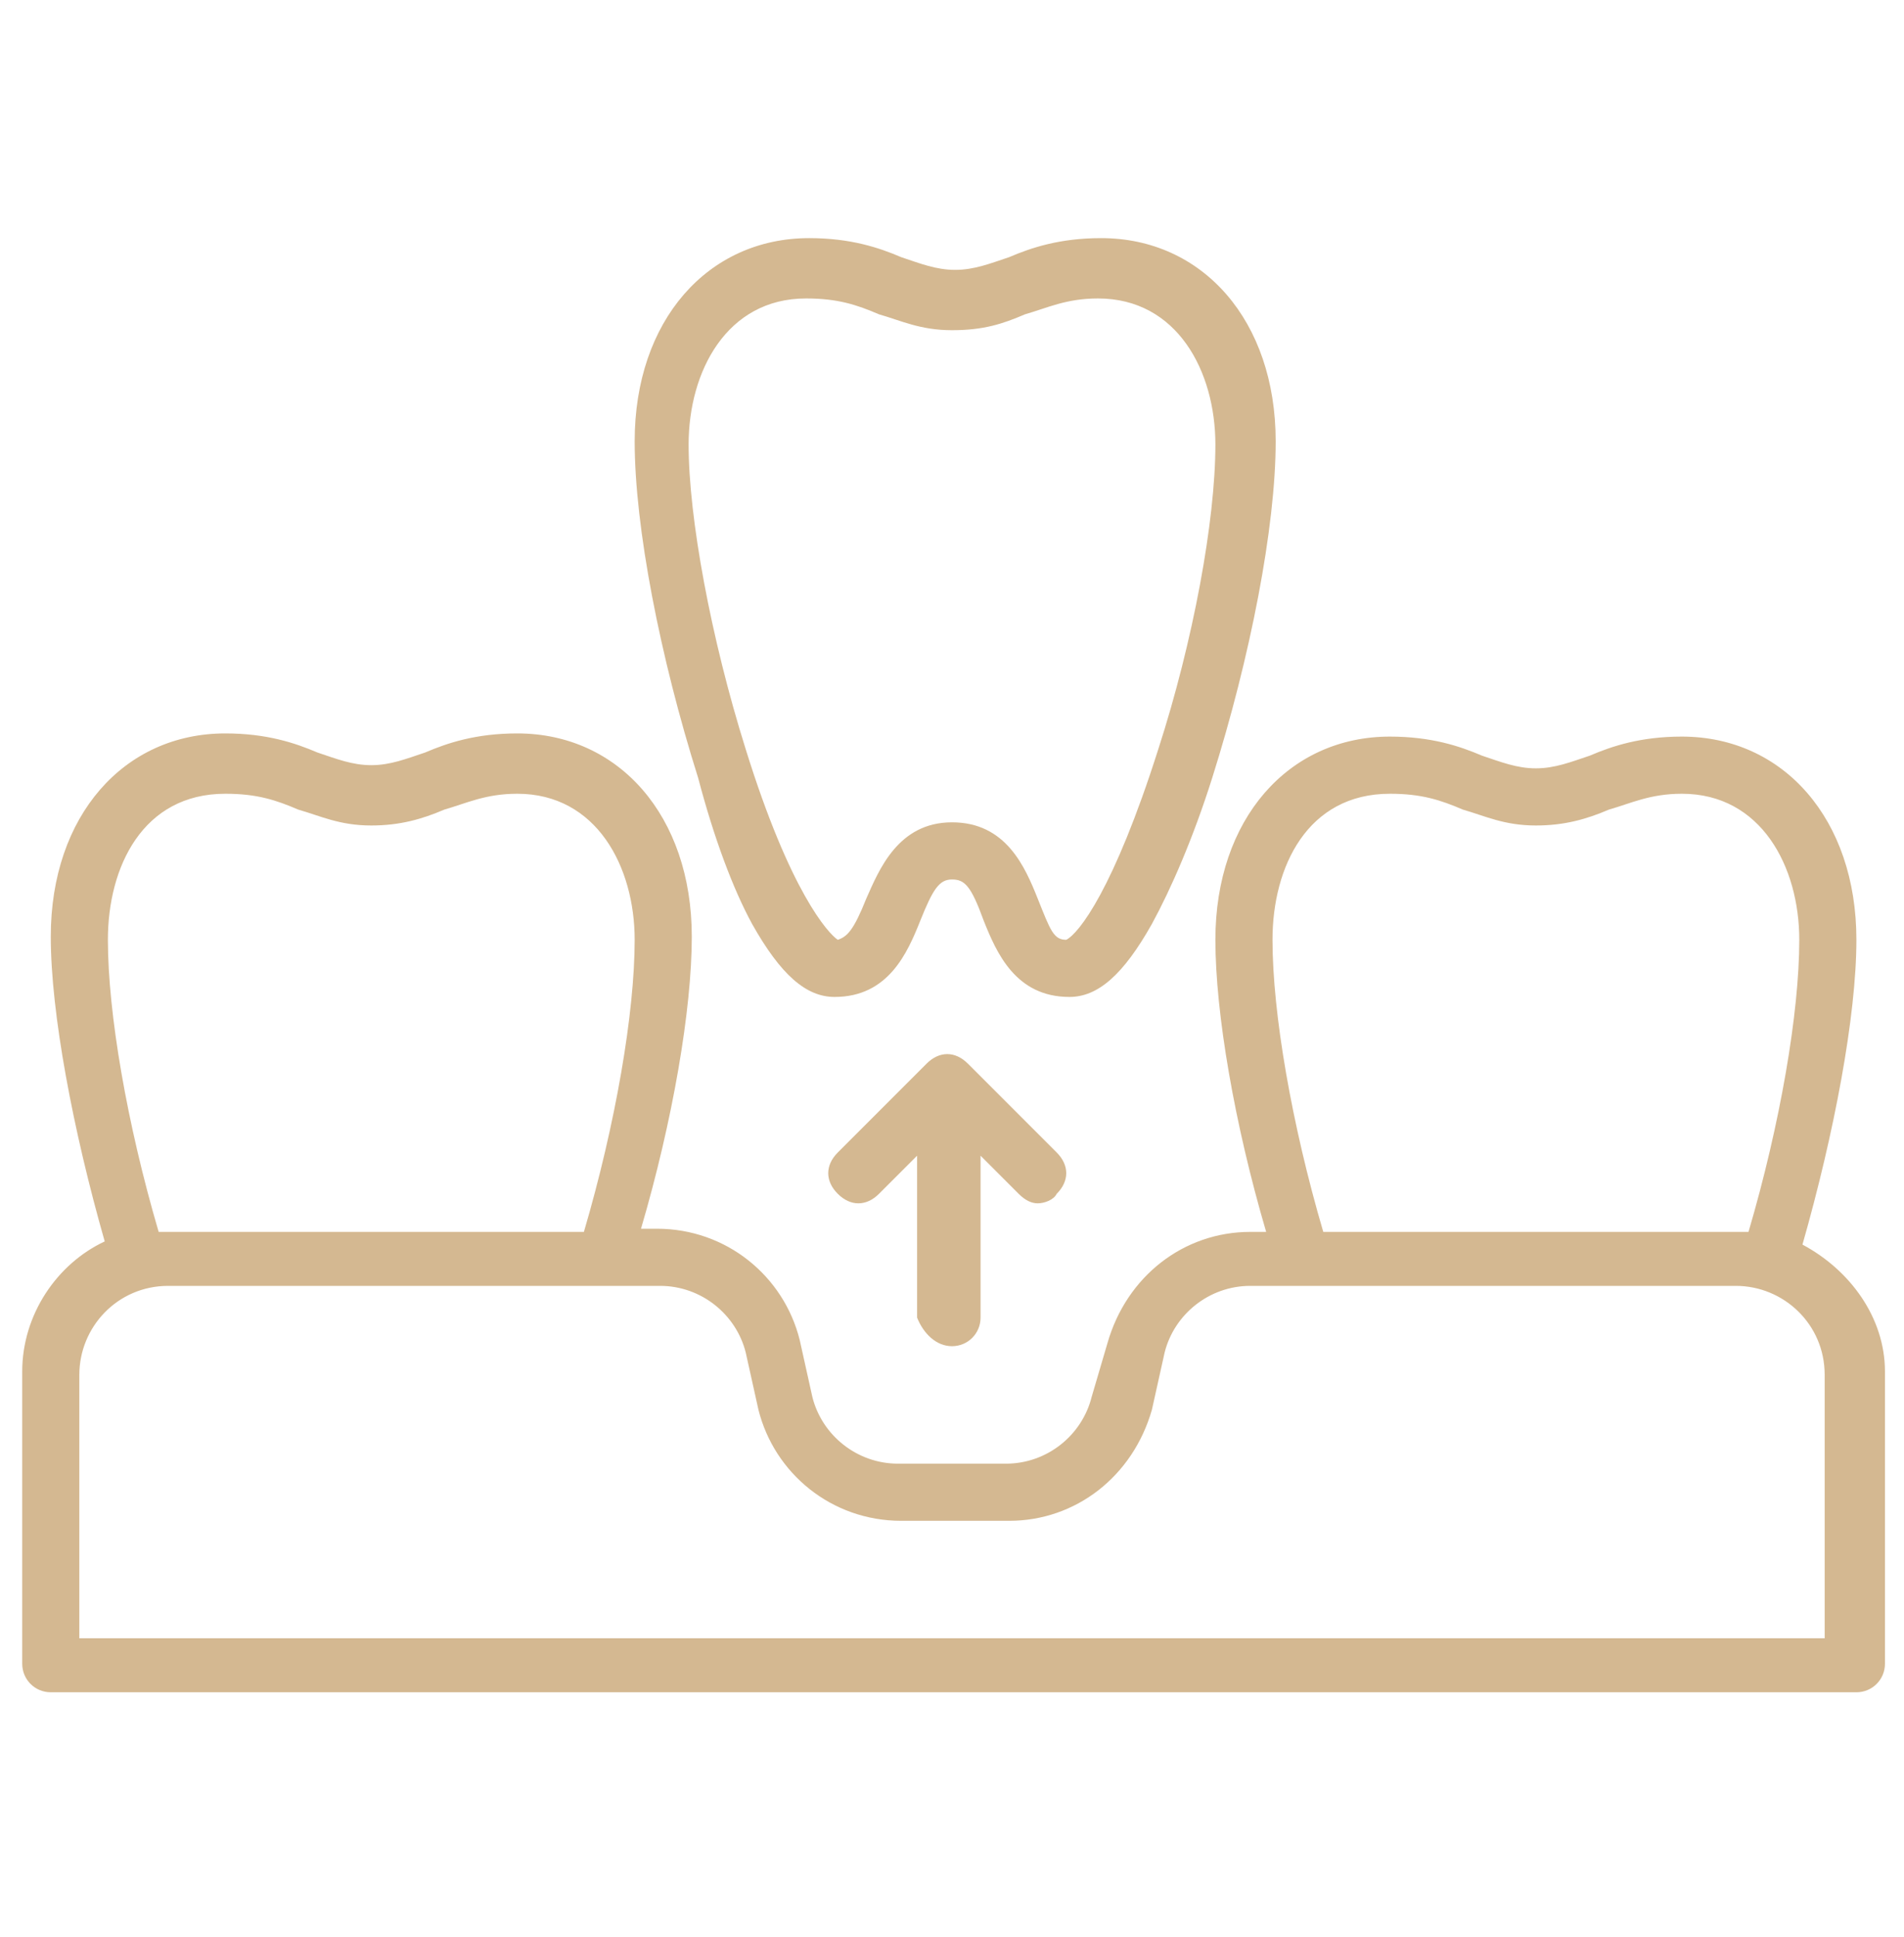 <?xml version="1.0" encoding="UTF-8"?>
<!-- Generator: Adobe Illustrator 27.9.1, SVG Export Plug-In . SVG Version: 6.00 Build 0)  -->
<svg xmlns="http://www.w3.org/2000/svg" xmlns:xlink="http://www.w3.org/1999/xlink" version="1.1" id="Layer_1" x="0px" y="0px" viewBox="0 0 60 61" style="enable-background:new 0 0 60 61;" xml:space="preserve">
<style type="text/css">
	.st0{fill:#D4B891;}
</style>
<g>
	<path class="st0" d="M56.8,39.2c1-3.5,1.7-7.2,1.7-9.6c0-3.8-2.3-6.4-5.5-6.4c0,0,0,0,0,0c-1.3,0-2.2,0.3-2.9,0.6   c-0.6,0.2-1.1,0.4-1.7,0.4c-0.6,0-1.1-0.2-1.7-0.4c-0.7-0.3-1.6-0.6-2.9-0.6c0,0,0,0,0,0c-3.2,0-5.5,2.6-5.5,6.4   c0,2.3,0.6,5.8,1.6,9.2h-0.5c-2.1,0-3.9,1.4-4.5,3.5L34.4,44c-0.3,1.2-1.4,2.1-2.7,2.1h-3.4c-1.3,0-2.4-0.9-2.7-2.1l-0.4-1.8   c-0.5-2-2.3-3.5-4.5-3.5h-0.5c1-3.4,1.6-6.9,1.6-9.2c0-3.8-2.3-6.4-5.5-6.4c0,0,0,0,0,0c-1.3,0-2.2,0.3-2.9,0.6   c-0.6,0.2-1.1,0.4-1.7,0.4s-1.1-0.2-1.7-0.4c-0.7-0.3-1.6-0.6-2.9-0.6c0,0,0,0,0,0c-3.2,0-5.5,2.6-5.5,6.4c0,2.4,0.7,6.1,1.7,9.6   c-1.5,0.7-2.6,2.3-2.6,4.1v9.2c0,0.5,0.4,0.9,0.9,0.9h56.9c0.5,0,0.9-0.4,0.9-0.9v-9.2C59.4,41.5,58.3,40,56.8,39.2z M40.1,29.6   c0-2.3,1.1-4.6,3.7-4.6c0,0,0,0,0,0c1,0,1.6,0.2,2.3,0.5c0.7,0.2,1.3,0.5,2.3,0.5c0.9,0,1.6-0.2,2.3-0.5c0.7-0.2,1.3-0.5,2.3-0.5   c0,0,0,0,0,0c2.5,0,3.7,2.3,3.7,4.6c0,2.3-0.6,5.8-1.6,9.2c-0.1,0-0.1,0-0.2,0H41.7C40.7,35.4,40.1,31.9,40.1,29.6z M3.4,29.6   c0-2.3,1.1-4.6,3.7-4.6c0,0,0,0,0,0c1,0,1.6,0.2,2.3,0.5c0.7,0.2,1.3,0.5,2.3,0.5c0.9,0,1.6-0.2,2.3-0.5c0.7-0.2,1.3-0.5,2.3-0.5   c0,0,0,0,0,0c2.5,0,3.7,2.3,3.7,4.6c0,2.3-0.6,5.8-1.6,9.2H5.2c-0.1,0-0.1,0-0.2,0C4,35.4,3.4,31.9,3.4,29.6z M57.5,51.6H2.5v-8.3   c0-1.5,1.2-2.8,2.8-2.8h13.7c0,0,0,0,0,0h1.8c1.3,0,2.4,0.9,2.7,2.1l0.4,1.8c0.5,2,2.3,3.5,4.5,3.5h3.4c2.1,0,3.9-1.4,4.5-3.5   l0.4-1.8c0.3-1.2,1.4-2.1,2.7-2.1H41c0,0,0,0,0,0h13.7c1.5,0,2.8,1.2,2.8,2.8V51.6z"></path>
	<path class="st0" d="M23.7,29.1c0.9,1.6,1.7,2.3,2.6,2.3c1.7,0,2.3-1.4,2.7-2.4c0.4-1,0.6-1.3,1-1.3s0.6,0.2,1,1.3   c0.4,1,1,2.4,2.7,2.4c0.9,0,1.7-0.7,2.6-2.3c0.6-1.1,1.3-2.7,1.9-4.6c1.2-3.8,2-7.9,2-10.6c0-3.8-2.3-6.4-5.5-6.4c0,0,0,0,0,0   c-1.3,0-2.2,0.3-2.9,0.6c-0.6,0.2-1.1,0.4-1.7,0.4s-1.1-0.2-1.7-0.4c-0.7-0.3-1.6-0.6-2.9-0.6c0,0,0,0,0,0c-3.2,0-5.5,2.6-5.5,6.4   c0,2.7,0.8,6.8,2,10.6C22.5,26.4,23.1,28,23.7,29.1z M25.4,9.4C25.4,9.4,25.4,9.4,25.4,9.4c1,0,1.6,0.2,2.3,0.5   c0.7,0.2,1.3,0.5,2.3,0.5s1.6-0.2,2.3-0.5c0.7-0.2,1.3-0.5,2.3-0.5c0,0,0,0,0,0c2.5,0,3.7,2.3,3.7,4.6c0,2.4-0.7,6.2-1.8,9.6   c-1.4,4.4-2.5,5.8-2.9,6c-0.4,0-0.5-0.3-0.9-1.3c-0.4-1-1-2.4-2.7-2.4s-2.3,1.5-2.7,2.4c-0.4,1-0.6,1.2-0.9,1.3   c-0.3-0.2-1.5-1.5-2.9-6c-1.1-3.5-1.8-7.3-1.8-9.6C21.7,11.7,22.9,9.4,25.4,9.4z"></path>
	<path class="st0" d="M30,42.4c0.5,0,0.9-0.4,0.9-0.9v-5.1l1.2,1.2c0.2,0.2,0.4,0.3,0.6,0.3s0.5-0.1,0.6-0.3c0.4-0.4,0.4-0.9,0-1.3   l-2.8-2.8c-0.4-0.4-0.9-0.4-1.3,0l-2.8,2.8c-0.4,0.4-0.4,0.9,0,1.3c0.4,0.4,0.9,0.4,1.3,0l1.2-1.2v5.1C29.1,42,29.5,42.4,30,42.4z"></path>
</g>
</svg>
